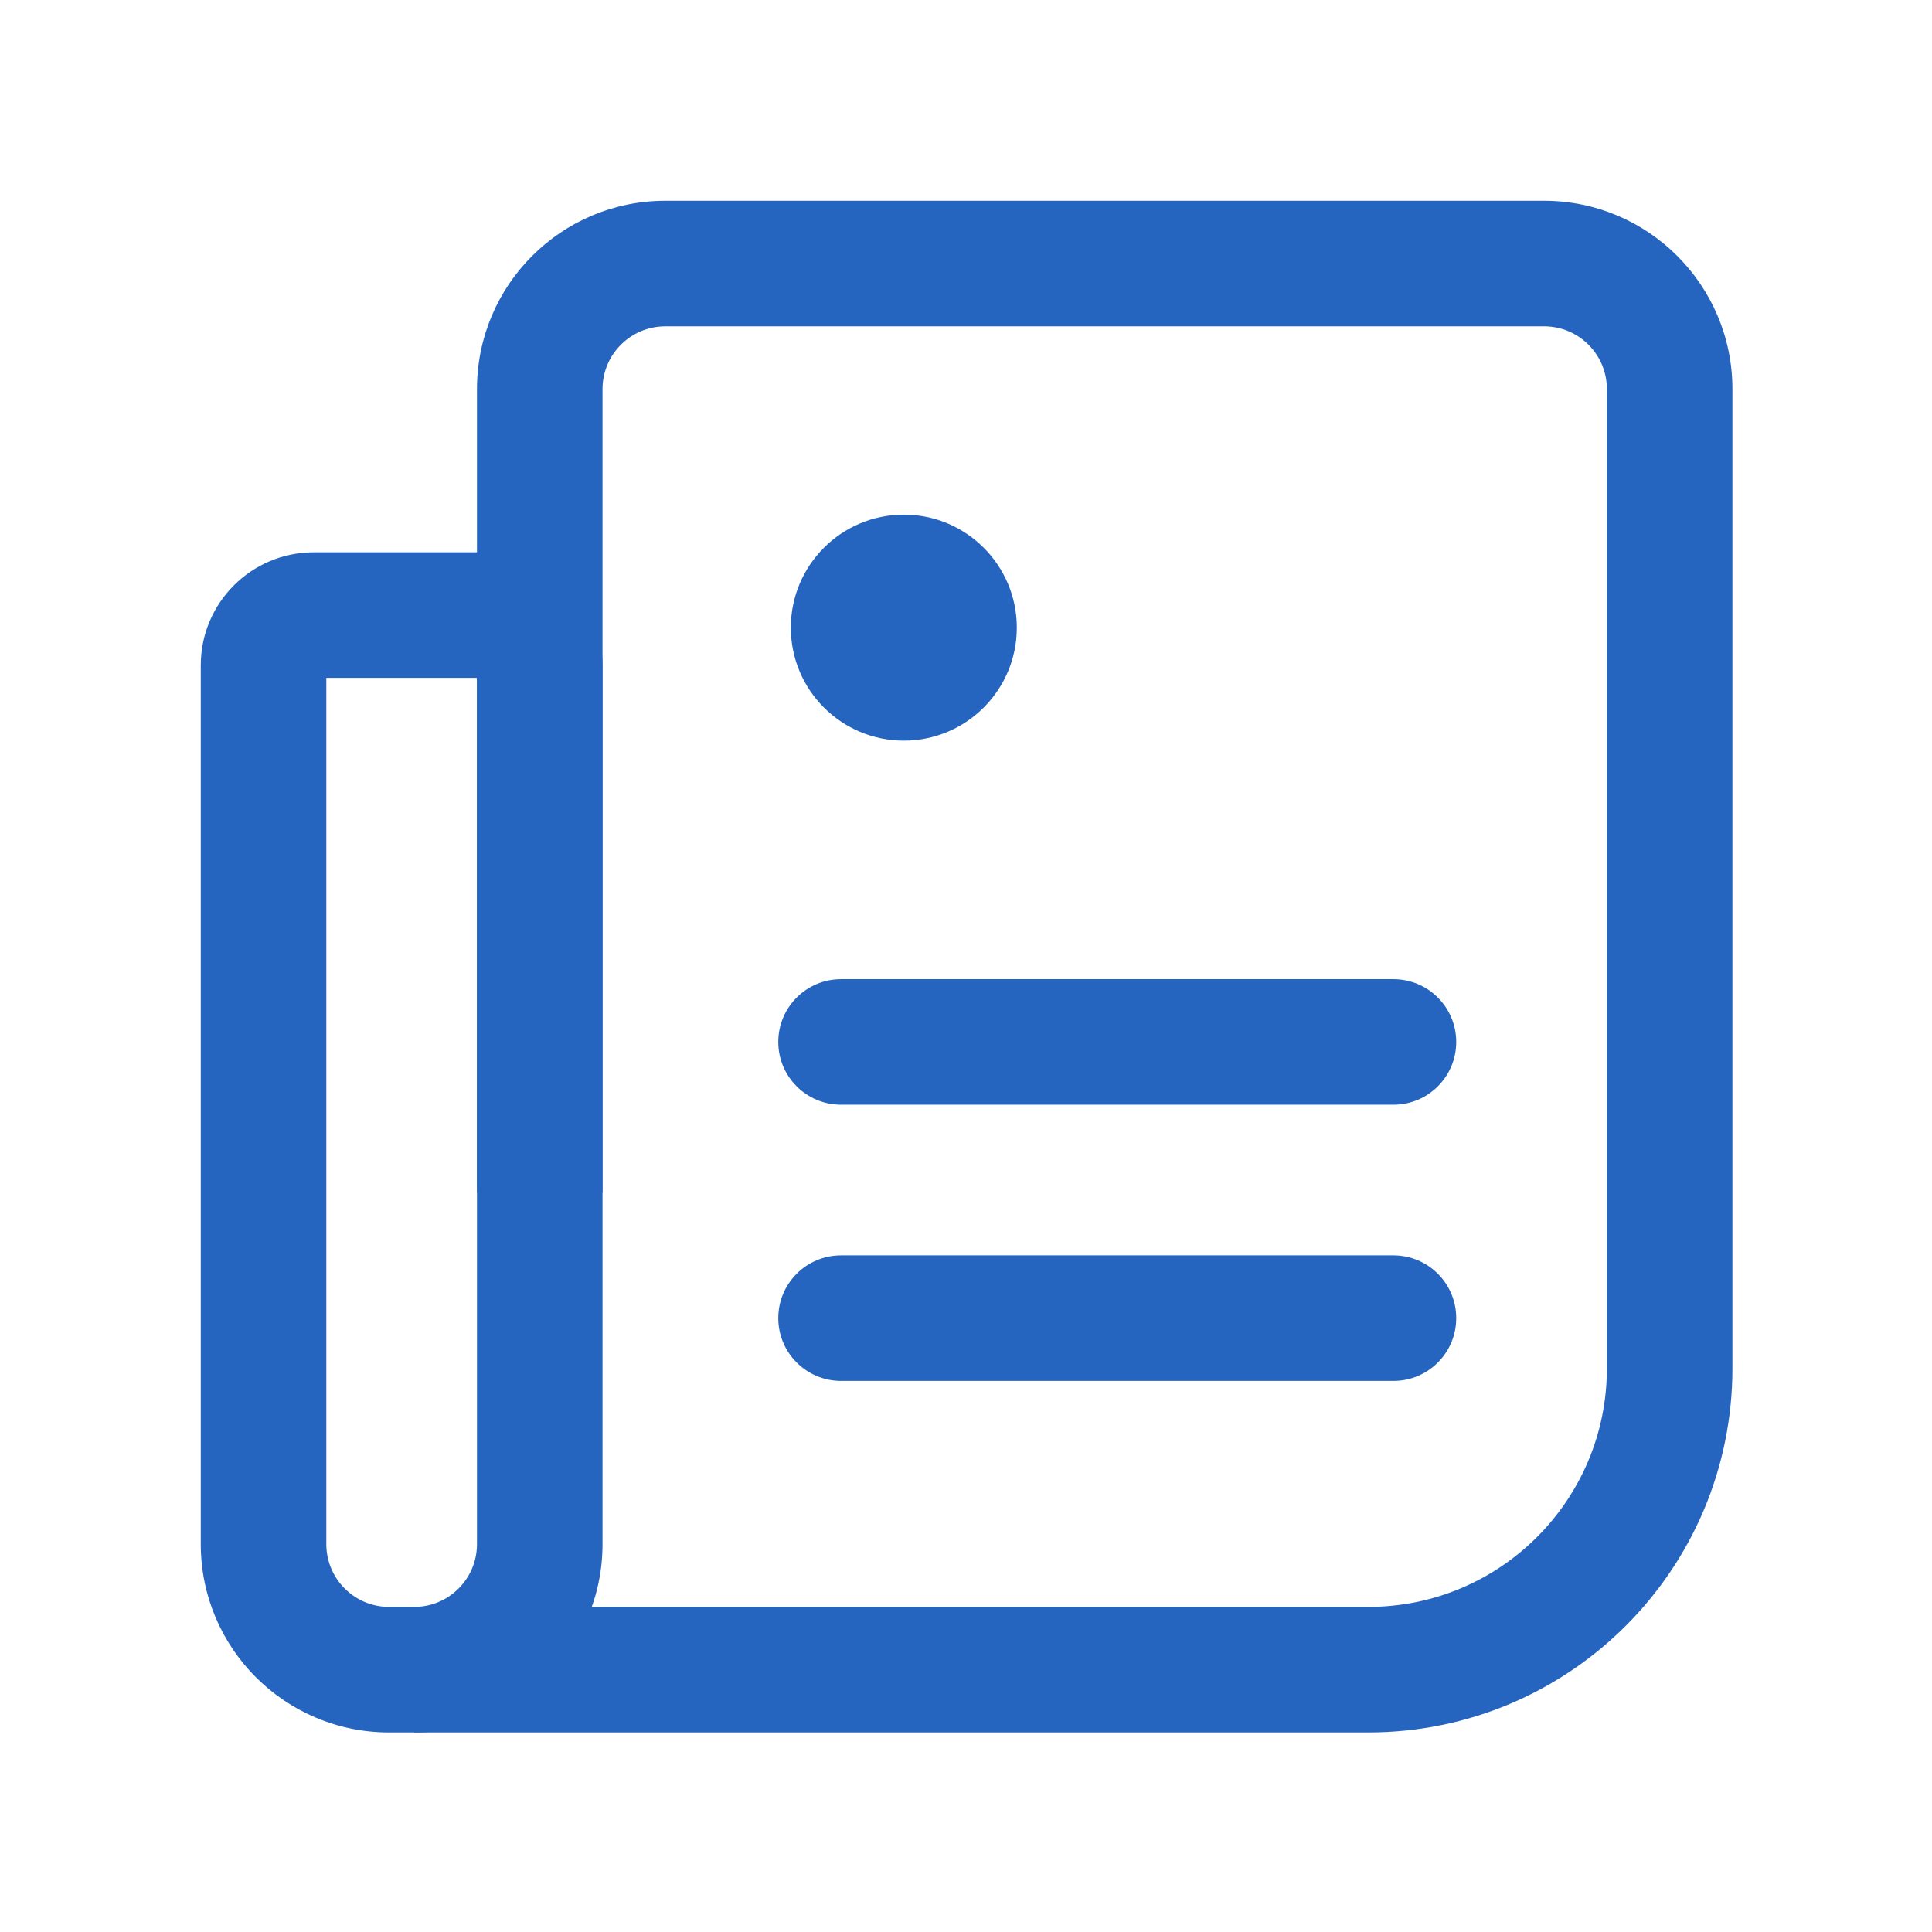 <svg version="1.1" xmlns="http://www.w3.org/2000/svg" xmlns:xlink="http://www.w3.org/1999/xlink" width="20" height="20" viewBox="0,0,256,256"><g transform="translate(-38.4,-38.4) scale(1.3,1.3)"><g fill="#2665bf" fill-rule="none" stroke="none" stroke-width="1" stroke-linecap="butt" stroke-linejoin="miter" stroke-miterlimit="10" stroke-dasharray="" stroke-dashoffset="0" font-family="none" font-weight="none" font-size="none" text-anchor="none" style="mix-blend-mode: normal"><g transform="translate(1.376,-0.405) scale(0.837,0.837)"><path d="M58.096,116.792c0,-7.599 6.16,-13.759 13.76,-13.759h21.404c7.599,0 13.759,6.16 13.759,13.759v107.02c0,12.665 -10.267,22.932 -22.932,22.932h-3.058c-12.665,0 -22.933,-10.267 -22.933,-22.932zM73.385,118.321v105.491c0,4.222 3.422,7.644 7.644,7.644h3.058c4.222,0 7.644,-3.422 7.644,-7.644v-105.491z" fill-rule="evenodd"></path><path d="M91.731,83.158c0,-12.665 10.267,-22.933 22.932,-22.933h107.02c12.665,0 22.932,10.267 22.932,22.933v119.25c0,24.486 -19.85,44.336 -44.336,44.336h-116.192v-15.288h116.192c16.043,0 29.048,-13.005 29.048,-29.048v-119.25c0,-4.222 -3.423,-7.644 -7.644,-7.644h-107.02c-4.221,0 -7.644,3.422 -7.644,7.644v97.846h-15.288z" fill-rule="evenodd"></path><path d="M128.423,162.658c0,-4.222 3.423,-7.644 7.644,-7.644h67.27c4.221,0 7.644,3.422 7.644,7.644c0,4.222 -3.423,7.644 -7.644,7.644h-67.27c-4.221,0 -7.644,-3.422 -7.644,-7.644z" fill-rule="evenodd"></path><path d="M128.423,196.293c0,-4.222 3.423,-7.645 7.644,-7.645h67.27c4.221,0 7.644,3.423 7.644,7.645c0,4.221 -3.423,7.644 -7.644,7.644h-67.27c-4.221,0 -7.644,-3.423 -7.644,-7.644z" fill-rule="evenodd"></path><path d="M157.471,112.206c0,7.599 -6.16,13.76 -13.759,13.76c-7.6,0 -13.76,-6.161 -13.76,-13.76c0,-7.599 6.16,-13.76 13.76,-13.76c7.599,0 13.759,6.161 13.759,13.76z" fill-rule="nonzero"></path></g></g></g></svg>
